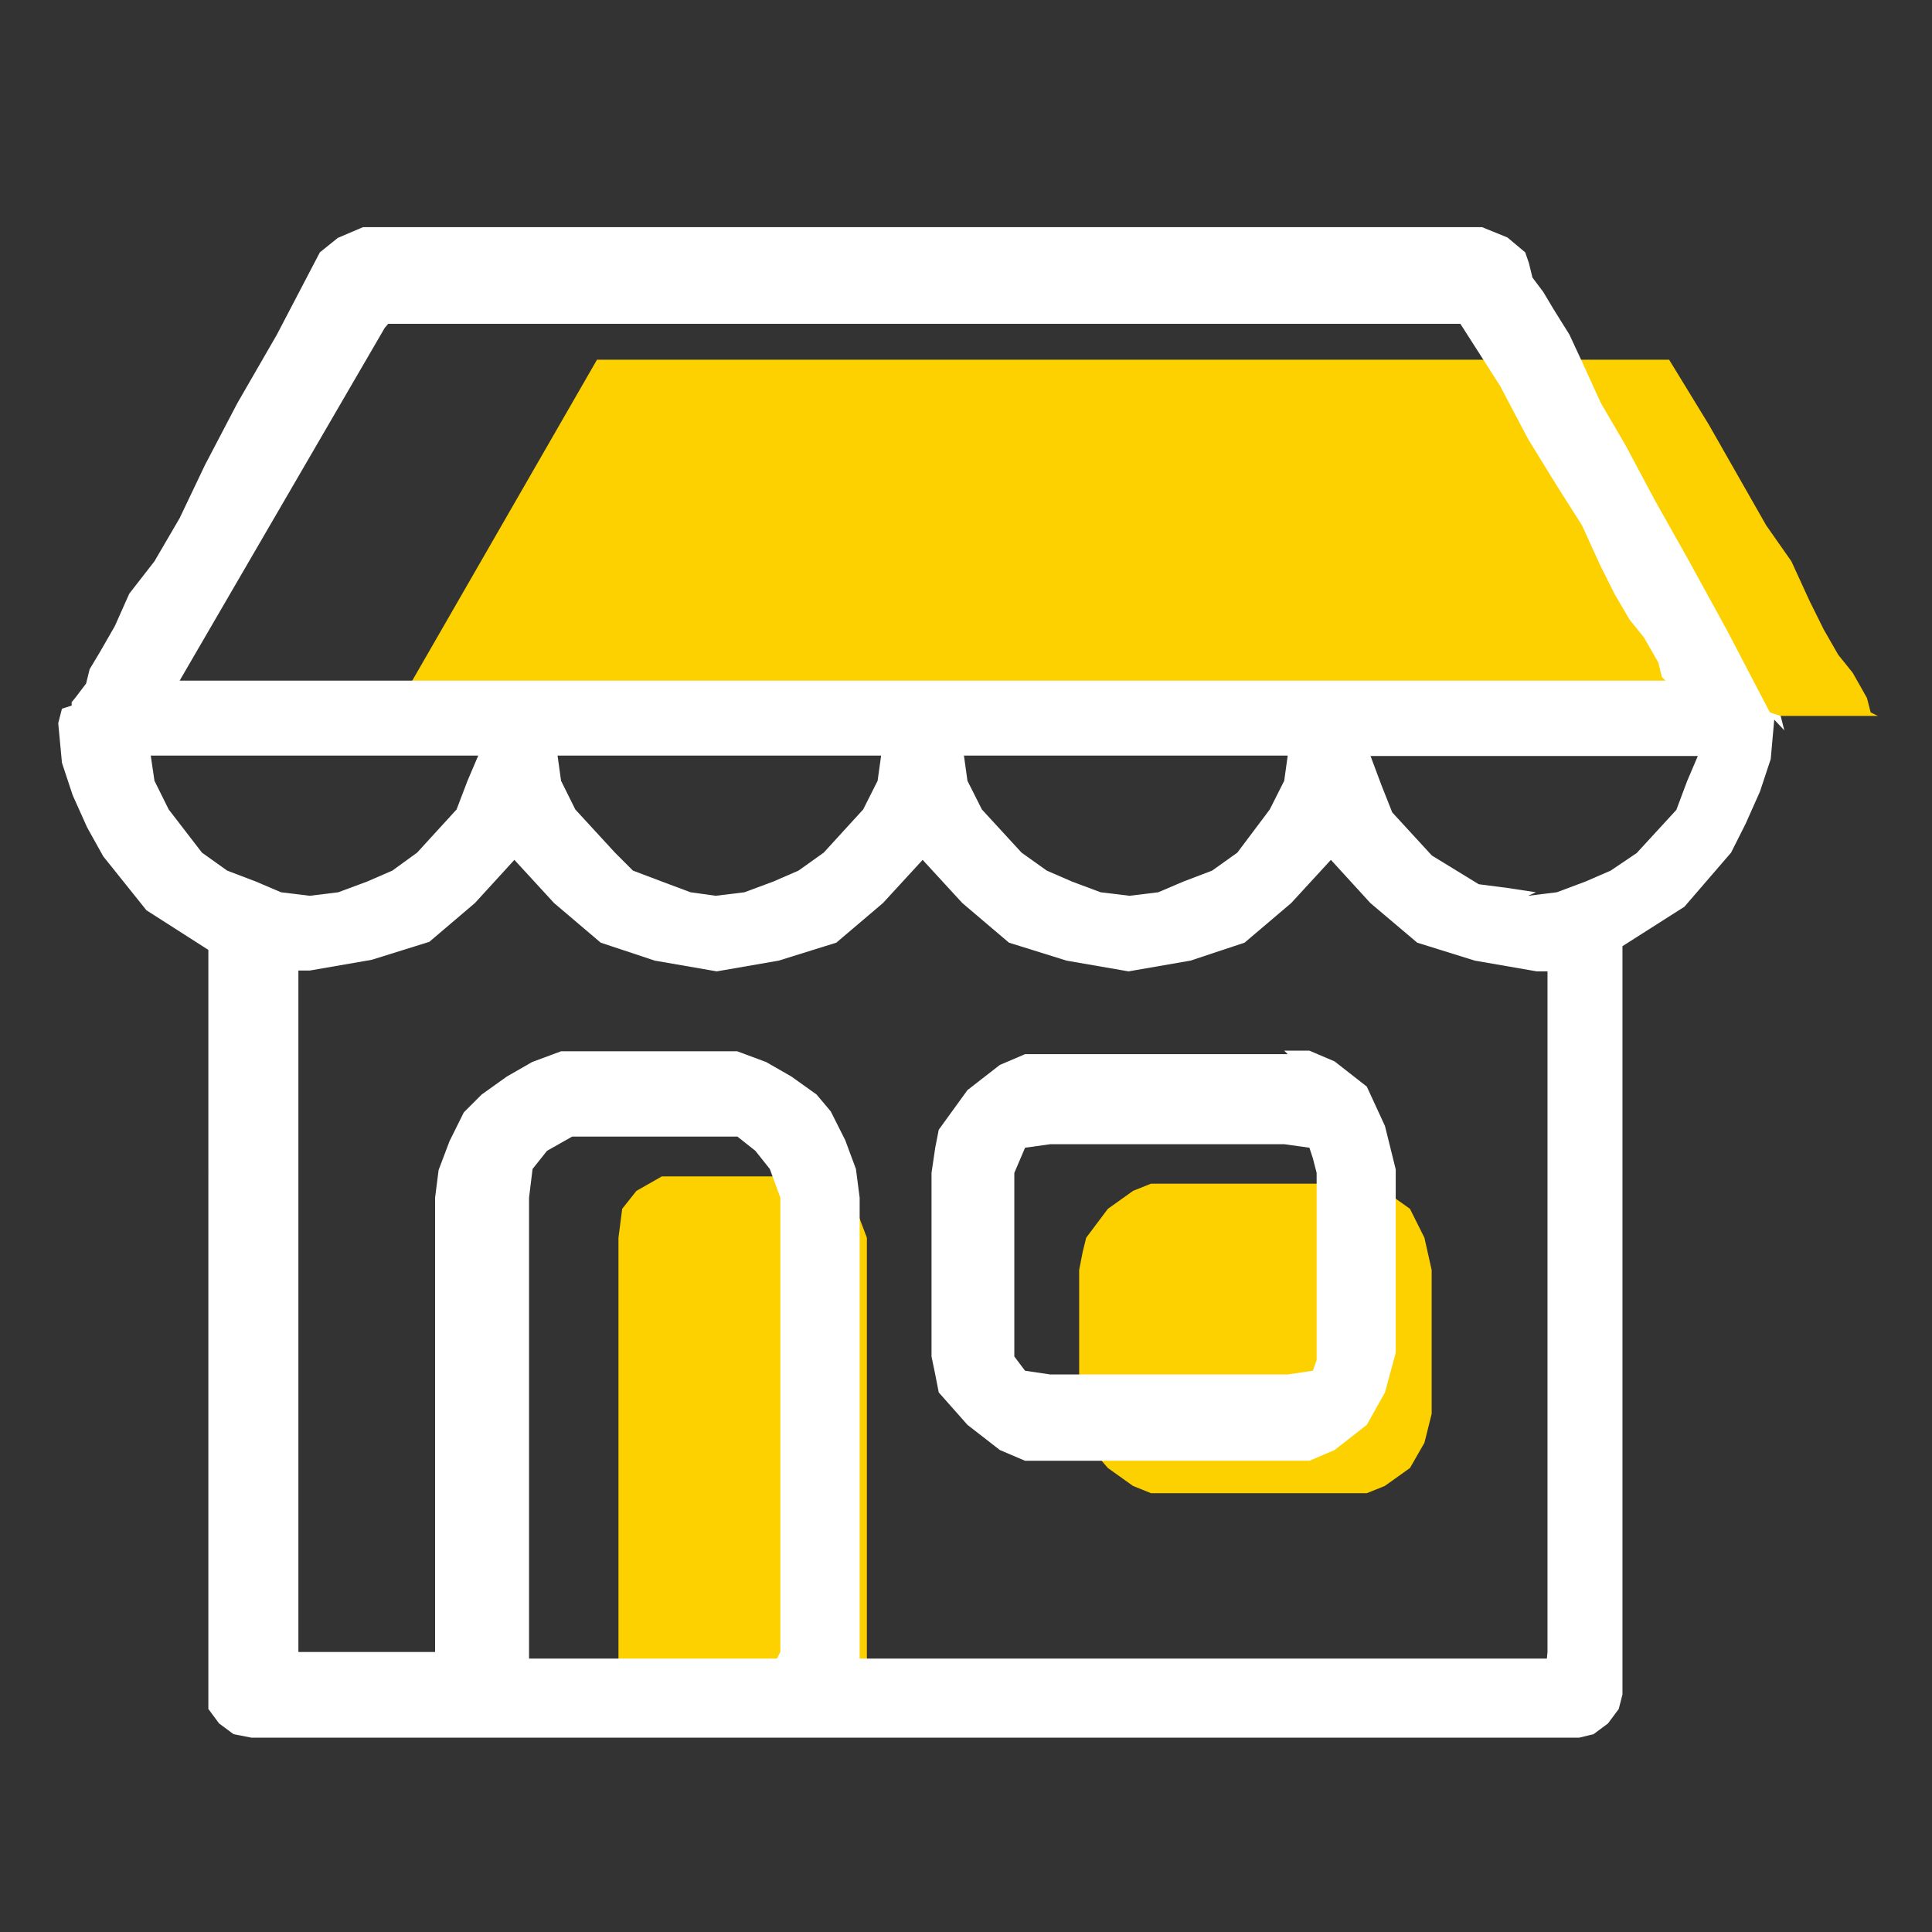 <svg id="Capa_1" data-name="Capa 1" xmlns="http://www.w3.org/2000/svg" viewBox="0 0 93.56 93.56"><rect x="0" y="0" width="93.56" height="93.56" fill="#333333" stroke="none"/><defs><style>.cls-1{fill:#fdd100;}.cls-1,.cls-2{fill-rule:evenodd;}.cls-2{fill:#fff;}</style></defs><title>iconos</title><polygon class="cls-1" points="28.91 17.42 33.61 17.42 37.97 17.42 42.15 17.42 46.16 17.42 49.64 17.42 53.13 17.42 56.09 17.42 59.05 17.42 63.93 17.42 68.11 17.42 71.6 17.42 74.38 17.42 76.47 17.42 78.04 17.42 79.26 17.42 80.13 17.42 80.66 17.42 80.83 17.42 82.75 20.56 84.14 23 85.53 25.44 86.75 27.18 87.63 29.1 88.32 30.49 89.02 31.71 89.72 32.58 90.41 33.8 90.59 34.5 90.94 34.67 84.31 34.67 78.04 34.67 72.47 34.67 67.24 34.67 62.19 34.67 57.48 34.67 53.3 34.67 49.29 34.67 45.63 34.67 42.5 34.67 39.36 34.67 36.58 34.67 34.14 34.67 31.7 34.67 29.95 34.67 28.04 34.67 25.08 34.67 22.98 34.67 21.42 34.67 20.2 34.67 19.5 34.67 19.33 34.67 18.98 34.67 28.91 17.42"/><polygon class="cls-1" points="65.32 57.32 63.93 57.32 62.54 57.32 61.32 57.32 60.27 57.32 58.7 57.32 57.66 57.32 57.13 57.32 56.79 57.32 56.61 57.32 55.74 57.32 54.87 57.67 53.65 58.54 52.6 59.94 52.43 60.63 52.26 61.5 52.26 63.77 52.26 65.34 52.26 66.56 52.26 67.43 52.26 68.13 52.26 68.3 52.26 68.47 52.43 69.17 52.6 69.87 53.65 71.09 54.87 71.96 55.74 72.31 56.61 72.31 58.18 72.31 59.4 72.31 60.62 72.31 61.84 72.31 63.23 72.31 64.28 72.31 64.97 72.31 65.32 72.31 66.19 72.31 67.06 71.96 68.28 71.09 68.98 69.87 69.33 68.47 69.33 66.03 69.33 64.29 69.33 63.25 69.33 62.38 69.33 61.85 69.33 61.68 69.33 61.5 68.98 59.94 68.28 58.54 67.06 57.67 66.19 57.32 65.32 57.32"/><polygon class="cls-1" points="41.98 81.89 39.88 81.89 37.97 81.89 36.4 81.89 35.01 81.89 32.92 81.89 31.35 81.89 30.65 81.89 30.13 81.89 29.95 81.89 29.95 78.06 29.95 74.57 29.95 71.78 29.95 69.17 29.95 67.08 29.95 65.34 29.95 63.94 29.95 62.72 29.95 61.85 29.95 61.16 29.95 60.46 29.95 59.94 30.13 58.54 30.82 57.67 32.05 56.97 33.09 56.97 35.01 56.97 36.4 56.97 37.27 56.97 37.97 56.97 38.49 56.97 38.66 56.97 39.88 56.97 40.76 57.67 41.45 58.54 41.98 59.94 41.98 63.94 41.98 67.08 41.98 70.22 41.98 72.66 41.98 74.75 41.98 76.49 41.98 78.06 41.98 79.1 41.98 80.15 41.98 80.84 41.98 81.54 41.98 81.72 41.98 81.89"/><path class="cls-2" d="M74.38,43.21,73,43l-1.39-.18-2.27-1.39-1.92-2.09L66.89,38l-.52-1.39H82.22l-.52,1.22-.52,1.39-1.92,2.09L78,42.16l-1.22.53-1.39.52L74,43.38Zm.53,37.11H41.63V58l-.18-1.39-.52-1.4-.7-1.39L39.54,53l-1.22-.87-1.22-.7-1.4-.52H27.17l-1.4.52-1.22.7L23.33,53l-.87.87-.69,1.39-.53,1.4L21.07,58V80H14.45V47H15l3-.52,2.79-.87L23,43.73l1.91-2.09,1.92,2.09,2.26,1.92,2.62.87,3,.52,3-.52,2.79-.87,2.26-1.92,1.92-2.09,1.92,2.09,2.26,1.92,2.79.87,3,.52,3-.52,2.62-.87,2.26-1.92,1.92-2.09,1.91,2.09,2.27,1.92,2.79.87,3,.52h.52V80Zm-37.29,0h-12V58l.17-1.39.7-.88,1.22-.69h8l.87.69.7.88L37.79,58V80ZM7.48,36.59H23.16l-.52,1.22-.53,1.39L20.2,41.29,19,42.16l-1.22.53-1.4.52L15,43.38l-1.39-.17-1.22-.52L11,42.16l-1.22-.87L8.17,39.2l-.69-1.39L7.3,36.59Zm35.19,0-.17,1.22-.7,1.39-1.91,2.09-1.22.87-1.22.53-1.4.52-1.39.17-1.22-.17-1.39-.52-1.4-.53-.87-.87L27.86,39.2l-.69-1.39L27,36.59H42.67Zm19.69,0-.17,1.22-.7,1.39-1.57,2.09-1.22.87-1.39.53-1.22.52-1.39.17-1.4-.17-1.39-.52-1.22-.53-1.22-.87L47.55,39.2l-.7-1.39-.17-1.22H62.36ZM18.8,15.68H70.72l1.92,3L74,21.26l1.39,2.26,1.22,1.92.87,1.91.7,1.4L78.91,30l.7.87.7,1.22.17.7.18.17H8.7l9.93-17.08ZM86.41,35.37l-.18-.7-.52-.17-2.09-4L81.7,27l-1.57-2.79L78.74,21.6l-1.22-2.09-.87-1.91L76,16.2,75.25,15l-.52-.87-.52-.69-.17-.7-.18-.52L73,11.5,71.77,11H17.58l-1.22.52-.87.7-2.09,4-1.91,3.31-1.57,3L8.7,25.09,7.48,27.18,6.26,28.75l-.7,1.57-.7,1.22-.52.87-.17.69-.53.7L3.47,34v.17L3,34.32l-.18.7L3,36.94l.52,1.57.7,1.56L5,41.47l2.09,2.61,3,1.92V82.76l.52.7.7.52.87.17H76.47l.7-.17.7-.52.52-.7.18-.7V45.82l3-1.91,2.26-2.62.7-1.39.7-1.57.52-1.57.17-1.91ZM63.93,65.69l-.17.17-.18.52-1.22.18H50.86l-1.22-.18-.52-.69V56.8l.52-1.22,1.22-.17H62.19l1.22.17.17.52.18.7v9.06ZM62.36,51.05H49.64l-1.22.52-1.57,1.22-1.39,1.92-.17.87-.18,1.22v8.89l.18.87.17.87L46.85,69l1.57,1.22,1.22.52H63.41l1.22-.52L66.19,69l.88-1.57.52-1.92V56.63l-.52-2.1-.88-1.91L64.63,51.4l-1.22-.52H62.19Z"/></svg>